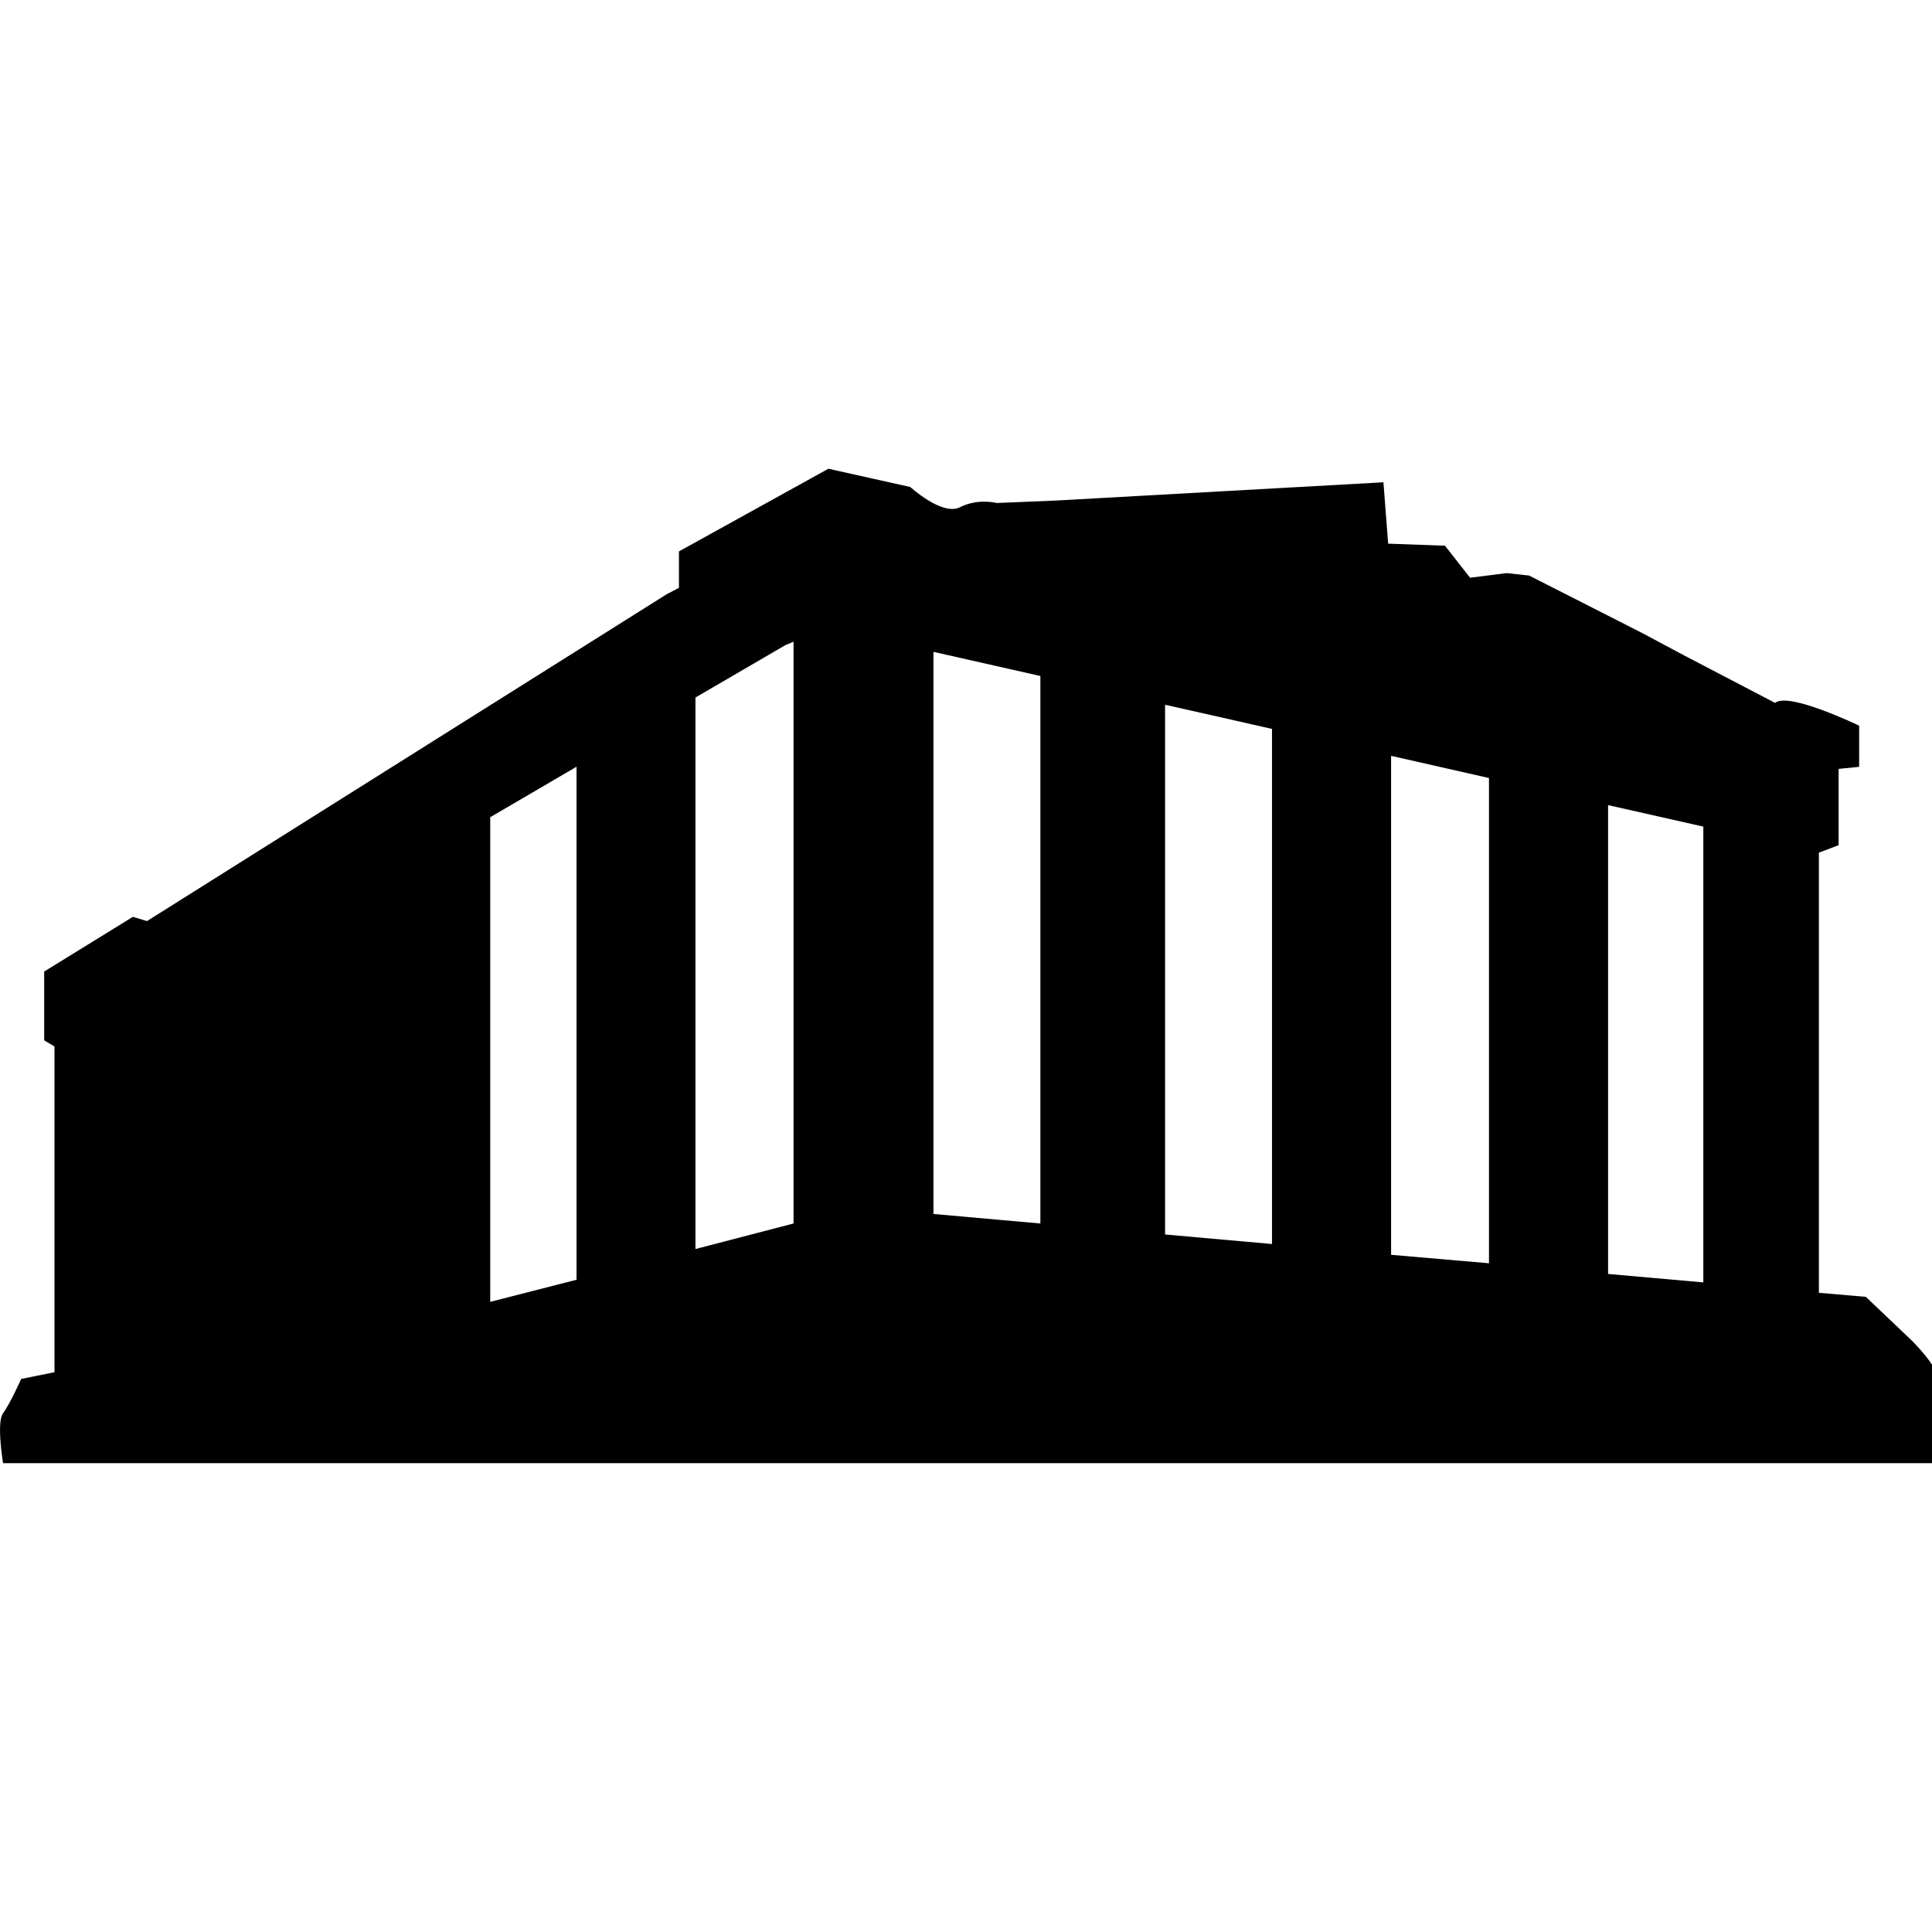 <?xml version="1.0" encoding="iso-8859-1"?>
<!-- Generator: Adobe Illustrator 18.1.1, SVG Export Plug-In . SVG Version: 6.00 Build 0)  -->
<svg version="1.1" id="Capa_1" xmlns="http://www.w3.org/2000/svg" xmlns:xlink="http://www.w3.org/1999/xlink" x="0px" y="0px"
	 viewBox="0 0 19.677 19.677" style="enable-background:new 0 0 19.677 19.677;" xml:space="preserve">
<g>
	<path d="M19.469,13.651l-0.466-0.443l-0.478-0.041V8.684l0.201-0.076V7.831l0.209-0.021V7.391c0,0-0.72-0.348-0.856-0.232
		L17.15,6.674L16.711,6.44l-1.137-0.578l-0.229-0.025l-0.373,0.047l-0.255-0.326l-0.579-0.021L14.09,4.912l-3.337,0.186
		l-0.602,0.025c0,0-0.188-0.051-0.374,0.043C9.597,5.258,9.271,4.96,9.271,4.96L8.437,4.774L6.915,5.616v0.371L6.792,6.051
		l-5.295,3.33L1.353,9.338L0.45,9.895v0.701l0.105,0.062v3.318l-0.339,0.068c0,0-0.115,0.256-0.185,0.35
		c-0.069,0.09,0,0.508,0,0.508h19.646v-1.004C19.594,13.774,19.469,13.651,19.469,13.651z M5.872,13.034l-0.879,0.225V8.323
		l0.879-0.514V13.034z M8.082,12.461l-0.999,0.26V7.104l0.915-0.533c0.025-0.01,0.061-0.025,0.084-0.035V12.461z M10.596,12.461
		l-1.089-0.097V6.639c0.311,0.07,0.68,0.154,1.089,0.246V12.461z M12.955,12.67l-1.089-0.097V7.178
		c0.354,0.078,0.718,0.162,1.089,0.246V12.67z M15.165,12.866l-0.997-0.086V7.698c0.338,0.076,0.67,0.152,0.997,0.226V12.866z
		 M17.348,13.061l-0.97-0.086V8.2c0.353,0.08,0.677,0.152,0.97,0.219V13.061z"/>
</g>
<g>
</g>
<g>
</g>
<g>
</g>
<g>
</g>
<g>
</g>
<g>
</g>
<g>
</g>
<g>
</g>
<g>
</g>
<g>
</g>
<g>
</g>
<g>
</g>
<g>
</g>
<g>
</g>
<g>
</g>
</svg>
